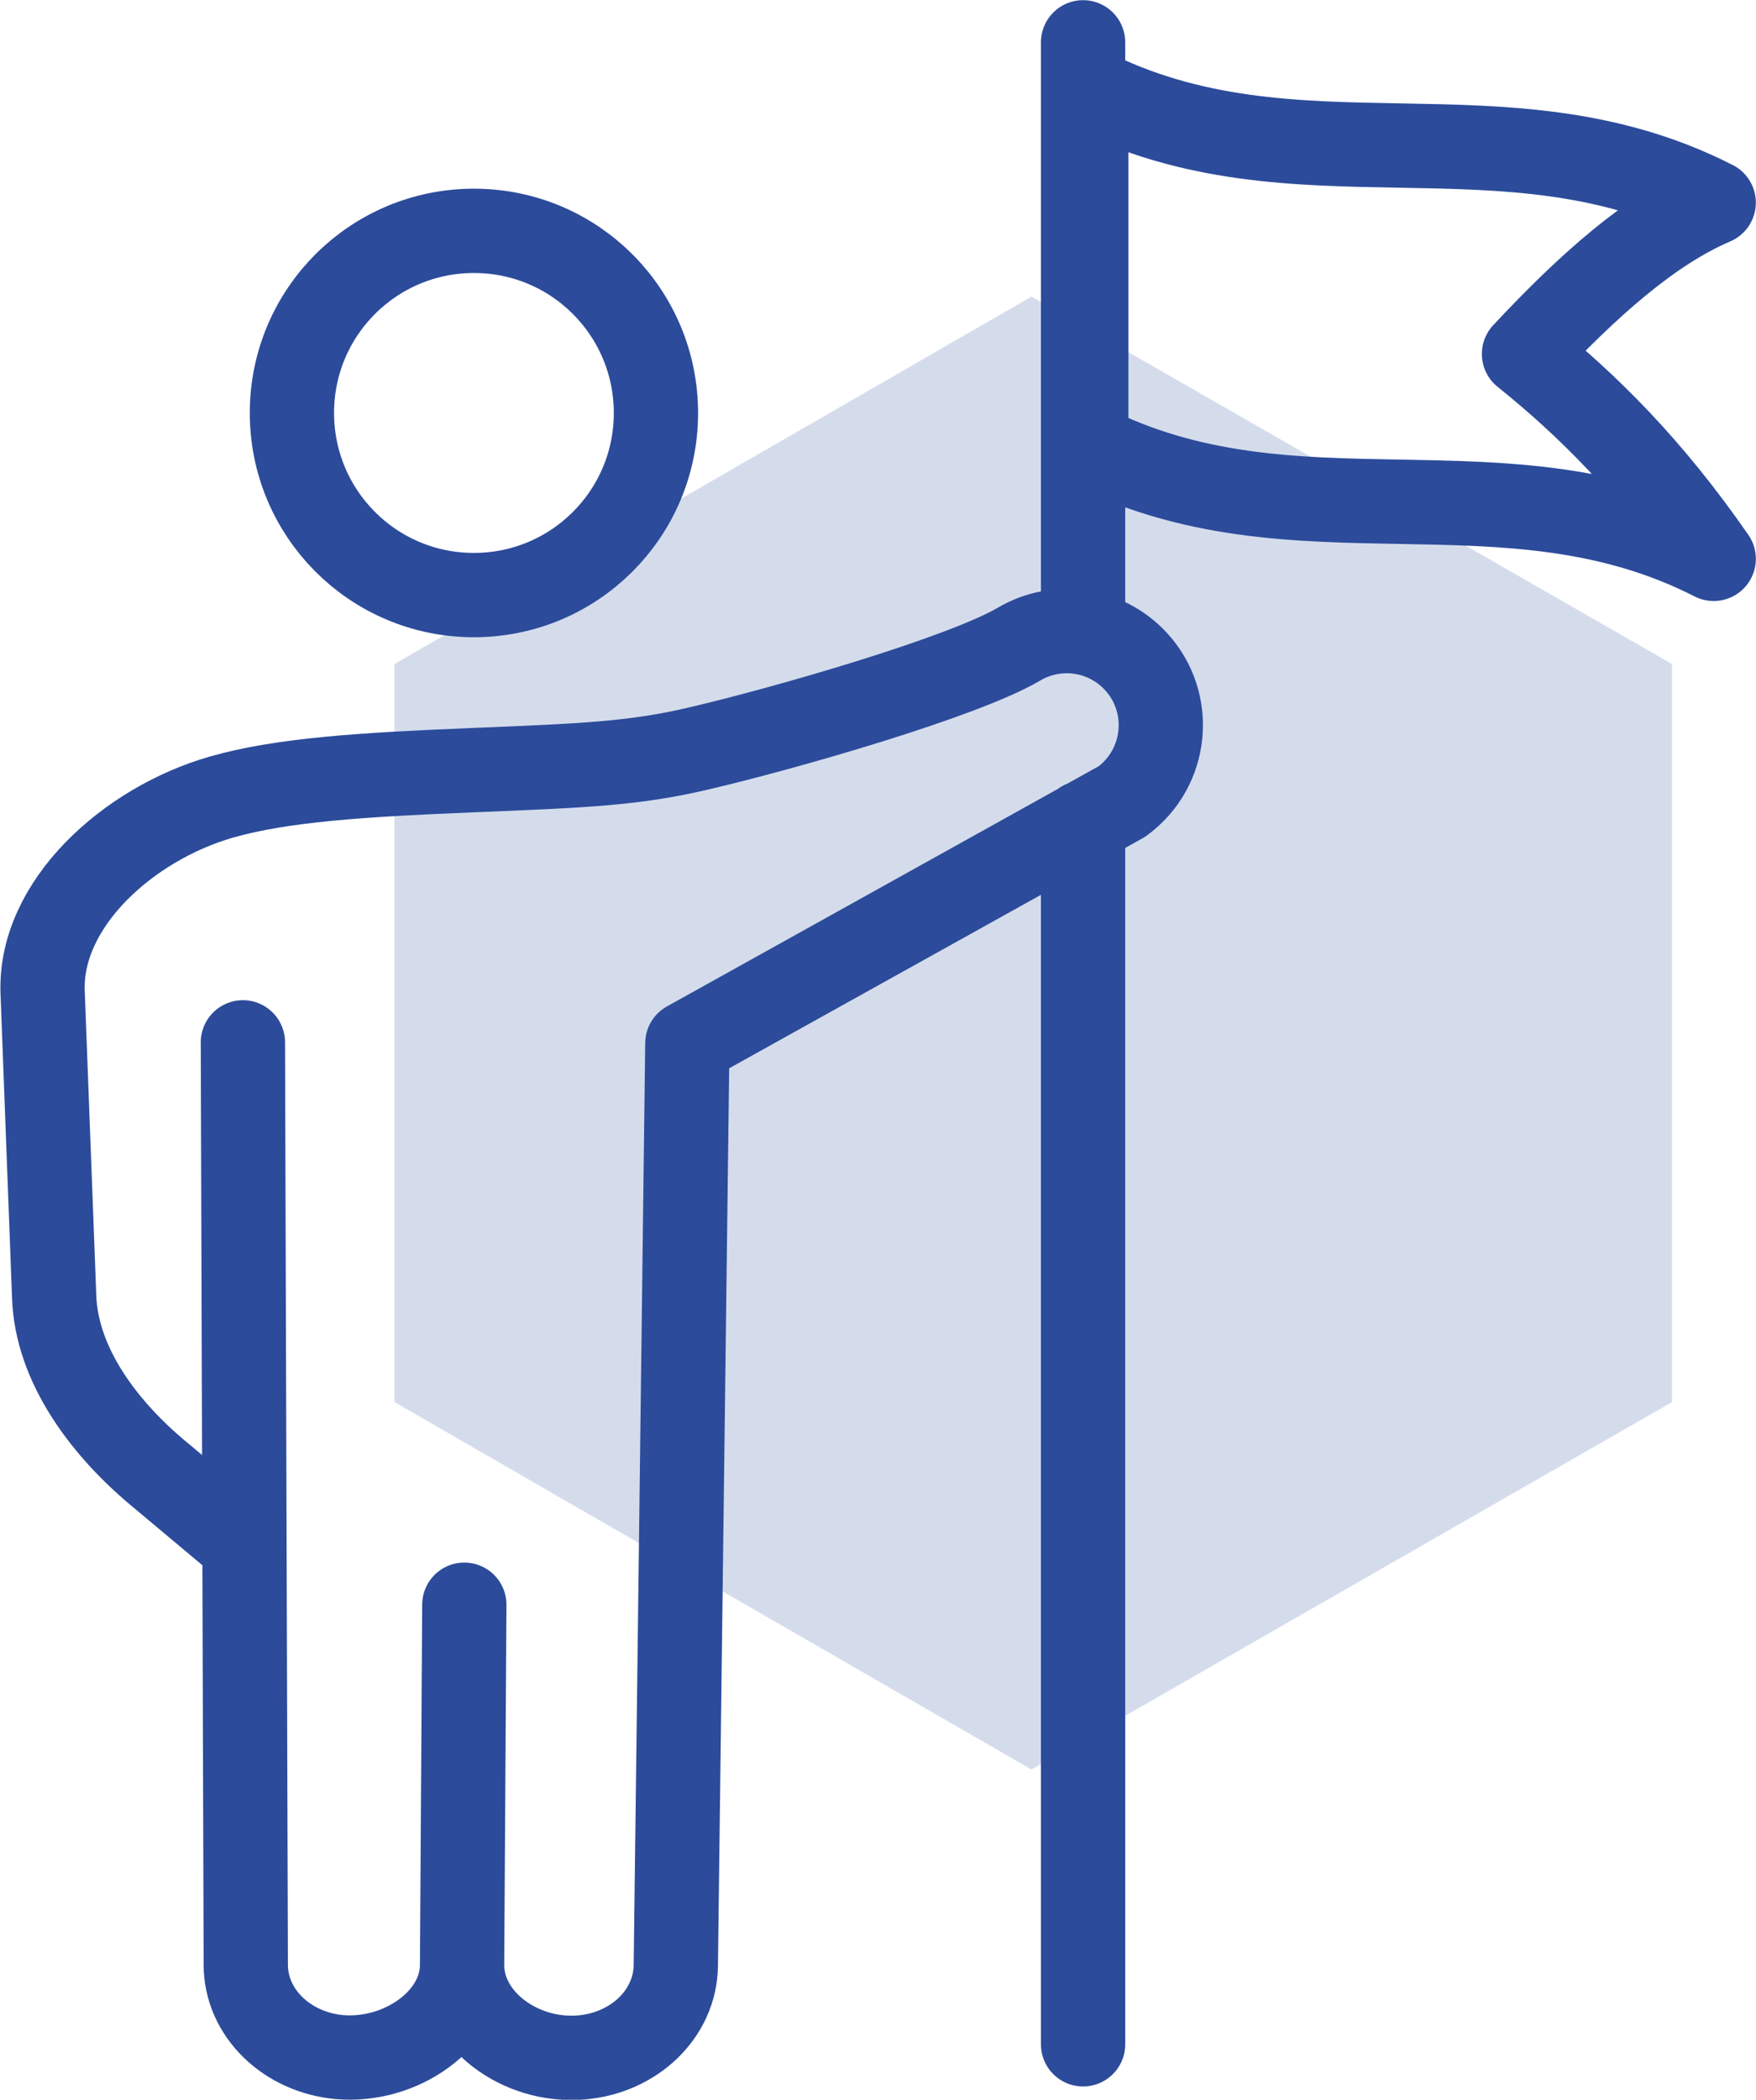 <?xml version="1.0" encoding="UTF-8"?><svg id="Vrstva_2" xmlns="http://www.w3.org/2000/svg" xmlns:xlink="http://www.w3.org/1999/xlink" viewBox="0 0 54.8 65.49"><defs><style>.cls-1{stroke:#2c4b9b;stroke-linecap:round;stroke-linejoin:round;stroke-width:2.63px;}.cls-1,.cls-2{fill:none;}.cls-3{clip-path:url(#clippath);}.cls-4{fill:#d4dcec;}</style><clipPath id="clippath"><rect class="cls-2" width="54.8" height="65.49"/></clipPath></defs><g id="Vrstva_1-2"><polygon class="cls-4" points="12.31 43.73 32.19 55.19 52.18 43.73 52.18 20.71 32.19 9.25 12.31 20.71 12.31 43.73"/><g class="cls-3"><path class="cls-1" d="M53.48,17.43c-6.53-3.33-13.05-.23-19.58-3.56V2.76c6.53,3.33,13.05,.23,19.58,3.56-1.97,.84-3.94,2.6-5.92,4.72,1.97,1.58,3.94,3.53,5.92,6.39ZM33.8,1.32V19.73m0,5.93V63.76M7.53,48.12l-2.46-2.06c-1.83-1.49-3.31-3.5-3.38-5.62l-.36-9.5c-.1-2.74,2.66-5.24,5.58-6.08,1.89-.54,4.41-.7,7.86-.84,3.42-.14,5.03-.2,7.05-.68,2.66-.62,8.23-2.22,9.98-3.25,1.19-.7,2.7-.48,3.64,.53,1.2,1.29,1,3.34-.43,4.38l-13.56,7.54-.36,28.77c-.02,1.49-1.29,2.72-2.95,2.86-1.91,.16-3.73-1.19-3.72-2.9l.07-11.22-.07,11.23c0,1.71-1.91,3.04-3.82,2.88h0c-1.66-.15-2.93-1.39-2.93-2.88l-.09-28.77M20.47,12.9c-.01,3.14-2.56,5.67-5.7,5.66-3.14-.01-5.67-2.56-5.66-5.7,.01-3.14,2.56-5.67,5.7-5.66,3.14,.01,5.67,2.56,5.66,5.7Z"/></g></g></svg>
